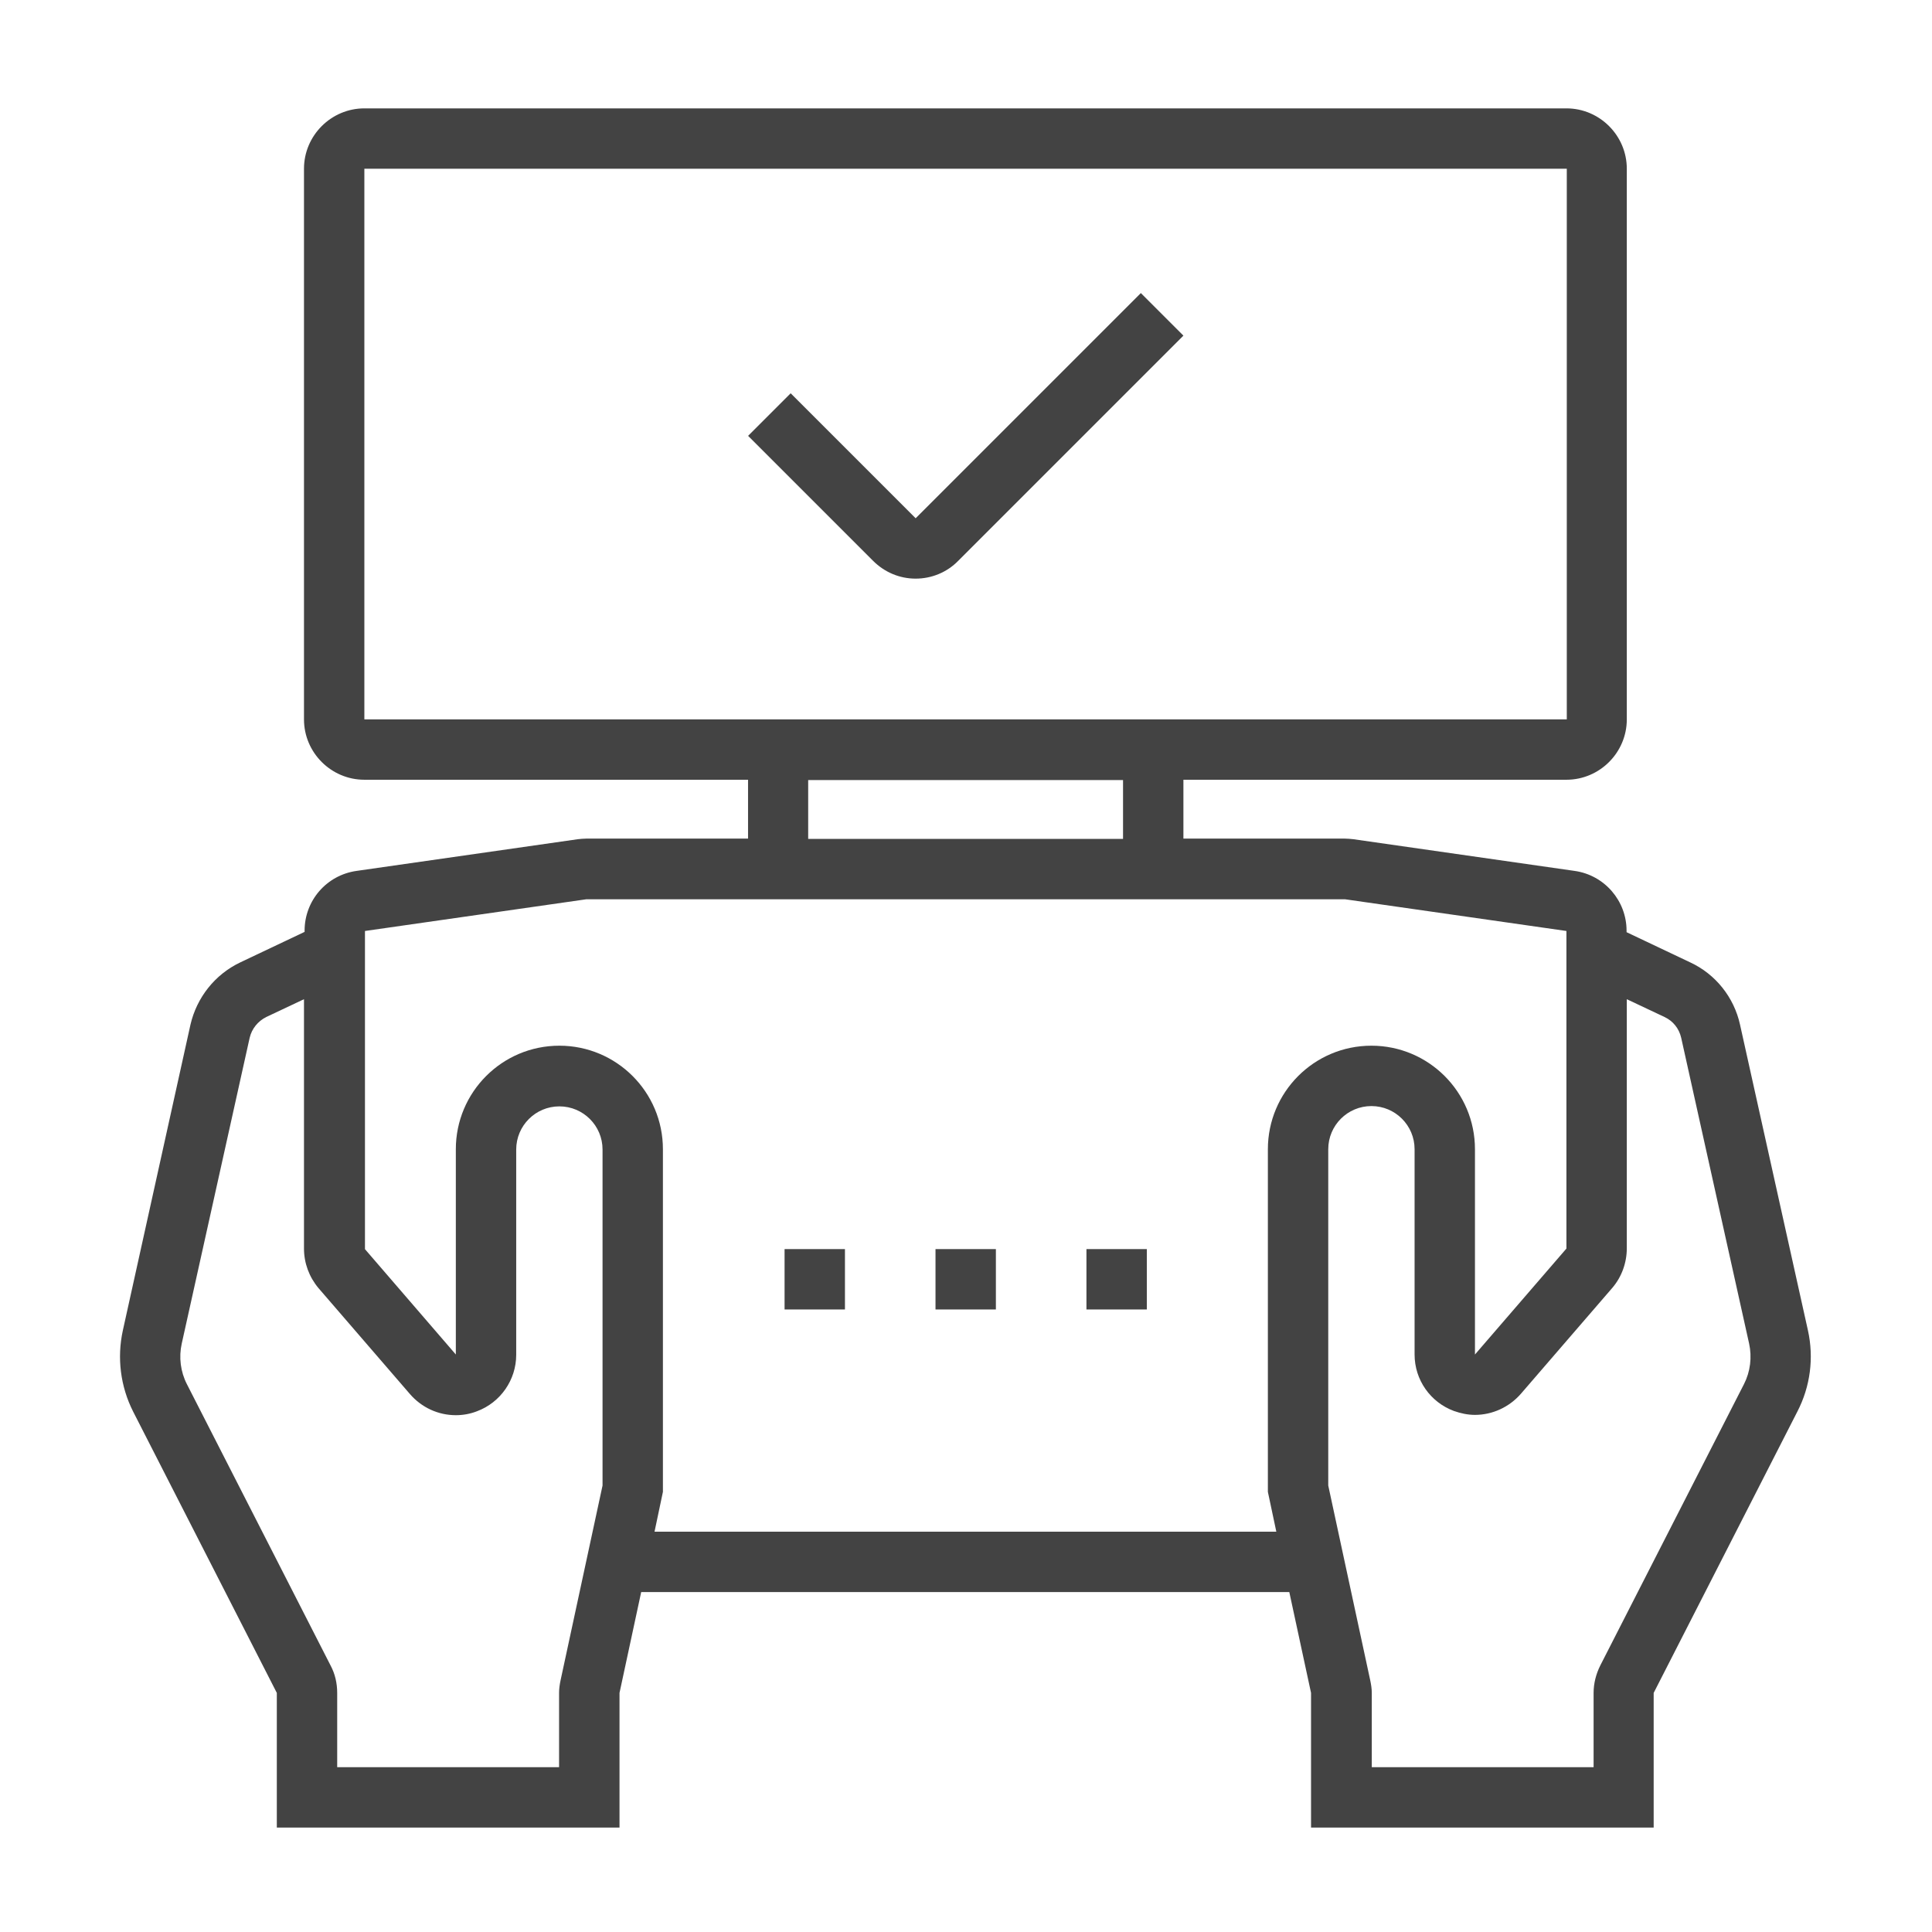 <svg width="32" height="32" viewBox="0 0 32 32" fill="none" xmlns="http://www.w3.org/2000/svg">
<g id="02-&#231;&#174;&#128;&#229;&#141;&#149;&#230;&#152;&#147;&#228;&#184;&#138;&#230;&#137;&#139;-black 1" clip-path="url(#clip0_6295_14774)">
<g id="&#233;&#161;&#181;&#233;&#157;&#162;-1">
<g id="&#231;&#148;&#187;&#230;&#157;&#191;&#229;&#164;&#135;&#228;&#187;&#189;">
<g id="02-&#231;&#174;&#128;&#229;&#141;&#149;&#230;&#152;&#147;&#228;&#184;&#138;&#230;&#137;&#139;-black">
<g id="&#231;&#188;&#150;&#231;&#187;&#132;">
<path id="&#231;&#159;&#169;&#229;&#189;&#162;" d="M13.995 20.689H12.995V21.689H13.995V20.689Z" fill="#434343"/>
<path id="&#231;&#159;&#169;&#229;&#189;&#162;_2" d="M16.495 20.689H15.495V21.689H16.495V20.689Z" fill="#434343"/>
<path id="&#231;&#159;&#169;&#229;&#189;&#162;_3" d="M18.995 20.689H17.995V21.689H18.995V20.689Z" fill="#434343"/>
<path id="&#229;&#189;&#162;&#231;&#138;&#182;" d="M29.945 22.035L28.82 16.97C28.721 16.52 28.416 16.135 27.995 15.94L26.941 15.44V15.415C26.941 14.92 26.576 14.495 26.081 14.425L22.416 13.9C22.37 13.895 22.32 13.89 22.276 13.89H19.601V12.915H25.945C26.495 12.915 26.945 12.465 26.945 11.915V2.795C26.945 2.245 26.495 1.795 25.945 1.795H6.035C5.485 1.795 5.035 2.245 5.035 2.795V11.915C5.035 12.465 5.485 12.915 6.035 12.915H12.39V13.89H9.71C9.665 13.89 9.615 13.895 9.57 13.9L5.905 14.425C5.41 14.495 5.045 14.915 5.045 15.415V15.435L3.98 15.94C3.56 16.14 3.26 16.52 3.155 16.97L2.035 22.035C1.935 22.49 1.995 22.965 2.205 23.38L4.585 28.04V30.27H10.261V28.04L10.62 26.37H21.355L21.715 28.04V30.27H27.39V28.04L29.77 23.38C29.985 22.965 30.046 22.49 29.945 22.035ZM6.035 11.92V2.795H25.951V11.915H19.601H12.386H6.035V11.92ZM13.386 12.92H18.601V13.895H13.386V12.92ZM9.98 24.605L9.285 27.83C9.27 27.9 9.26 27.97 9.26 28.04V29.27H5.585V28.04C5.585 27.88 5.55 27.725 5.475 27.585L3.095 22.925C2.99 22.72 2.96 22.48 3.01 22.255L4.135 17.19C4.17 17.04 4.27 16.915 4.41 16.845L5.035 16.55V20.68C5.035 20.92 5.12 21.15 5.275 21.335L6.79 23.09C6.985 23.315 7.26 23.44 7.55 23.44C7.665 23.44 7.785 23.42 7.9 23.375C8.29 23.23 8.55 22.855 8.55 22.44V19.04C8.55 18.645 8.87 18.325 9.265 18.325C9.66 18.325 9.98 18.645 9.98 19.04V24.605ZM10.841 25.37L10.98 24.71V19.035C10.98 18.085 10.21 17.32 9.265 17.32C8.315 17.32 7.55 18.09 7.55 19.035V22.435L6.045 20.69V15.42L9.71 14.895H12.39H19.601H22.28L25.945 15.42V20.68L24.43 22.435V19.035C24.43 18.085 23.66 17.32 22.715 17.32C21.765 17.32 21 18.09 21 19.035V24.71L21.14 25.37H10.841ZM28.886 22.925L26.506 27.585C26.436 27.725 26.395 27.88 26.395 28.04V29.27H22.721V28.04C22.721 27.97 22.71 27.9 22.695 27.83L22 24.605V19.035C22 18.64 22.32 18.32 22.715 18.32C23.11 18.32 23.43 18.64 23.43 19.035V22.435C23.43 22.855 23.691 23.225 24.081 23.37C24.195 23.41 24.311 23.435 24.43 23.435C24.715 23.435 24.995 23.31 25.191 23.085L26.706 21.33C26.86 21.15 26.945 20.915 26.945 20.675V16.55L27.57 16.845C27.71 16.91 27.811 17.035 27.846 17.19L28.971 22.255C29.02 22.48 28.991 22.72 28.886 22.925Z" fill="#434343"/>
<path id="&#232;&#183;&#175;&#229;&#190;&#132;" d="M18.896 4.854L15.166 8.584L13.096 6.514L12.391 7.219L14.461 9.289C14.651 9.479 14.901 9.584 15.166 9.584C15.431 9.584 15.686 9.479 15.871 9.289L19.601 5.559L18.896 4.854Z" fill="#434343"/>
</g>
</g>
</g>
</g>
</g>
<defs>
<clipPath id="clip0_6295_14774">
<rect width="32" height="32" fill="white"/>
</clipPath>
</defs>
</svg>
